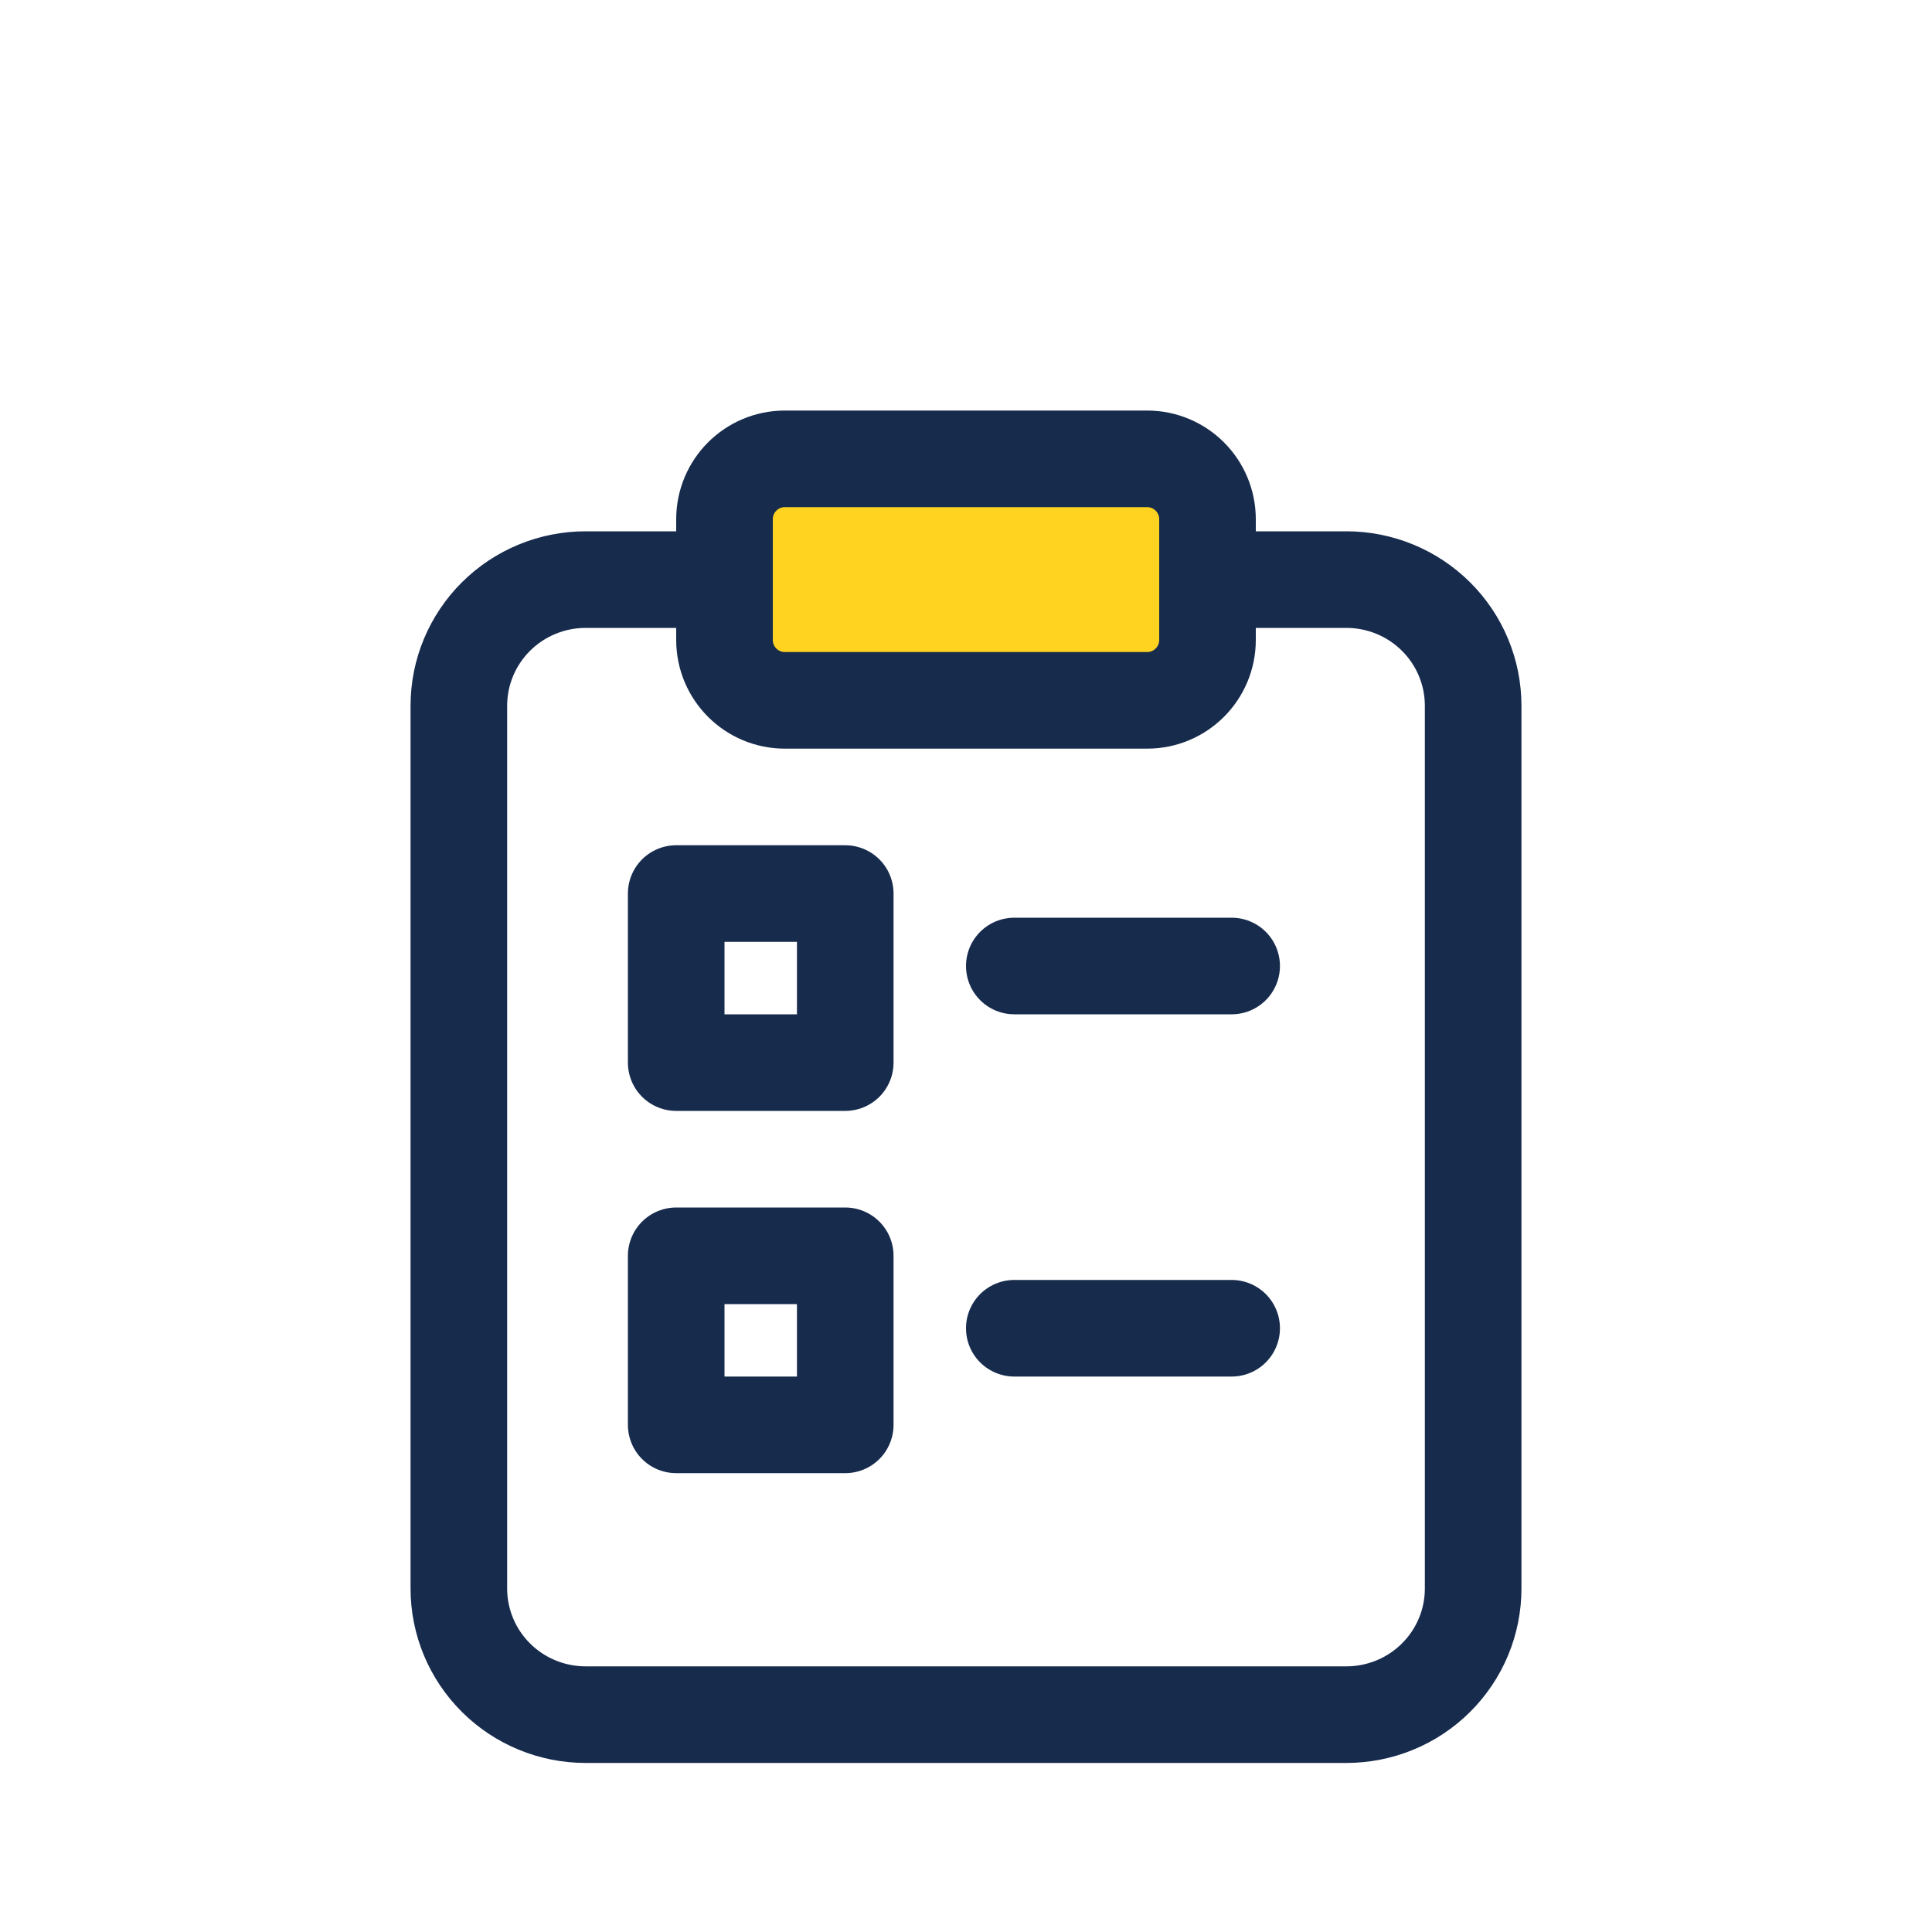 <svg width="80" height="80" viewBox="0 0 80 80" fill="none" xmlns="http://www.w3.org/2000/svg">
<path d="M50.5 24H55.75C57.142 24 58.478 24.55 59.462 25.53C60.447 26.509 61 27.837 61 29.222V65.778C61 67.163 60.447 68.491 59.462 69.47C58.478 70.45 57.142 71 55.75 71H24.25C22.858 71 21.522 70.45 20.538 69.47C19.553 68.491 19 67.163 19 65.778V29.222C19 27.837 19.553 26.509 20.538 25.53C21.522 24.55 22.858 24 24.25 24H29.5" stroke="#172B4D" stroke-width="4" stroke-linecap="round" stroke-linejoin="round"/>
<path d="M47.5 19H32.5C31.119 19 30 20.119 30 21.5V26.5C30 27.881 31.119 29 32.5 29H47.5C48.881 29 50 27.881 50 26.5V21.5C50 20.119 48.881 19 47.5 19Z" fill="#FFD31F" stroke="#172B4D" stroke-width="4" stroke-linecap="round" stroke-linejoin="round"/>
<line x1="51" y1="40" x2="42" y2="40" stroke="#172B4D" stroke-width="4" stroke-linecap="round"/>
<rect x="28" y="37" width="7" height="7" stroke="#172B4D" stroke-width="4" stroke-linejoin="round"/>
<line x1="51" y1="55" x2="42" y2="55" stroke="#172B4D" stroke-width="4" stroke-linecap="round"/>
<rect x="28" y="52" width="7" height="7" stroke="#172B4D" stroke-width="4" stroke-linejoin="round"/>
</svg>
